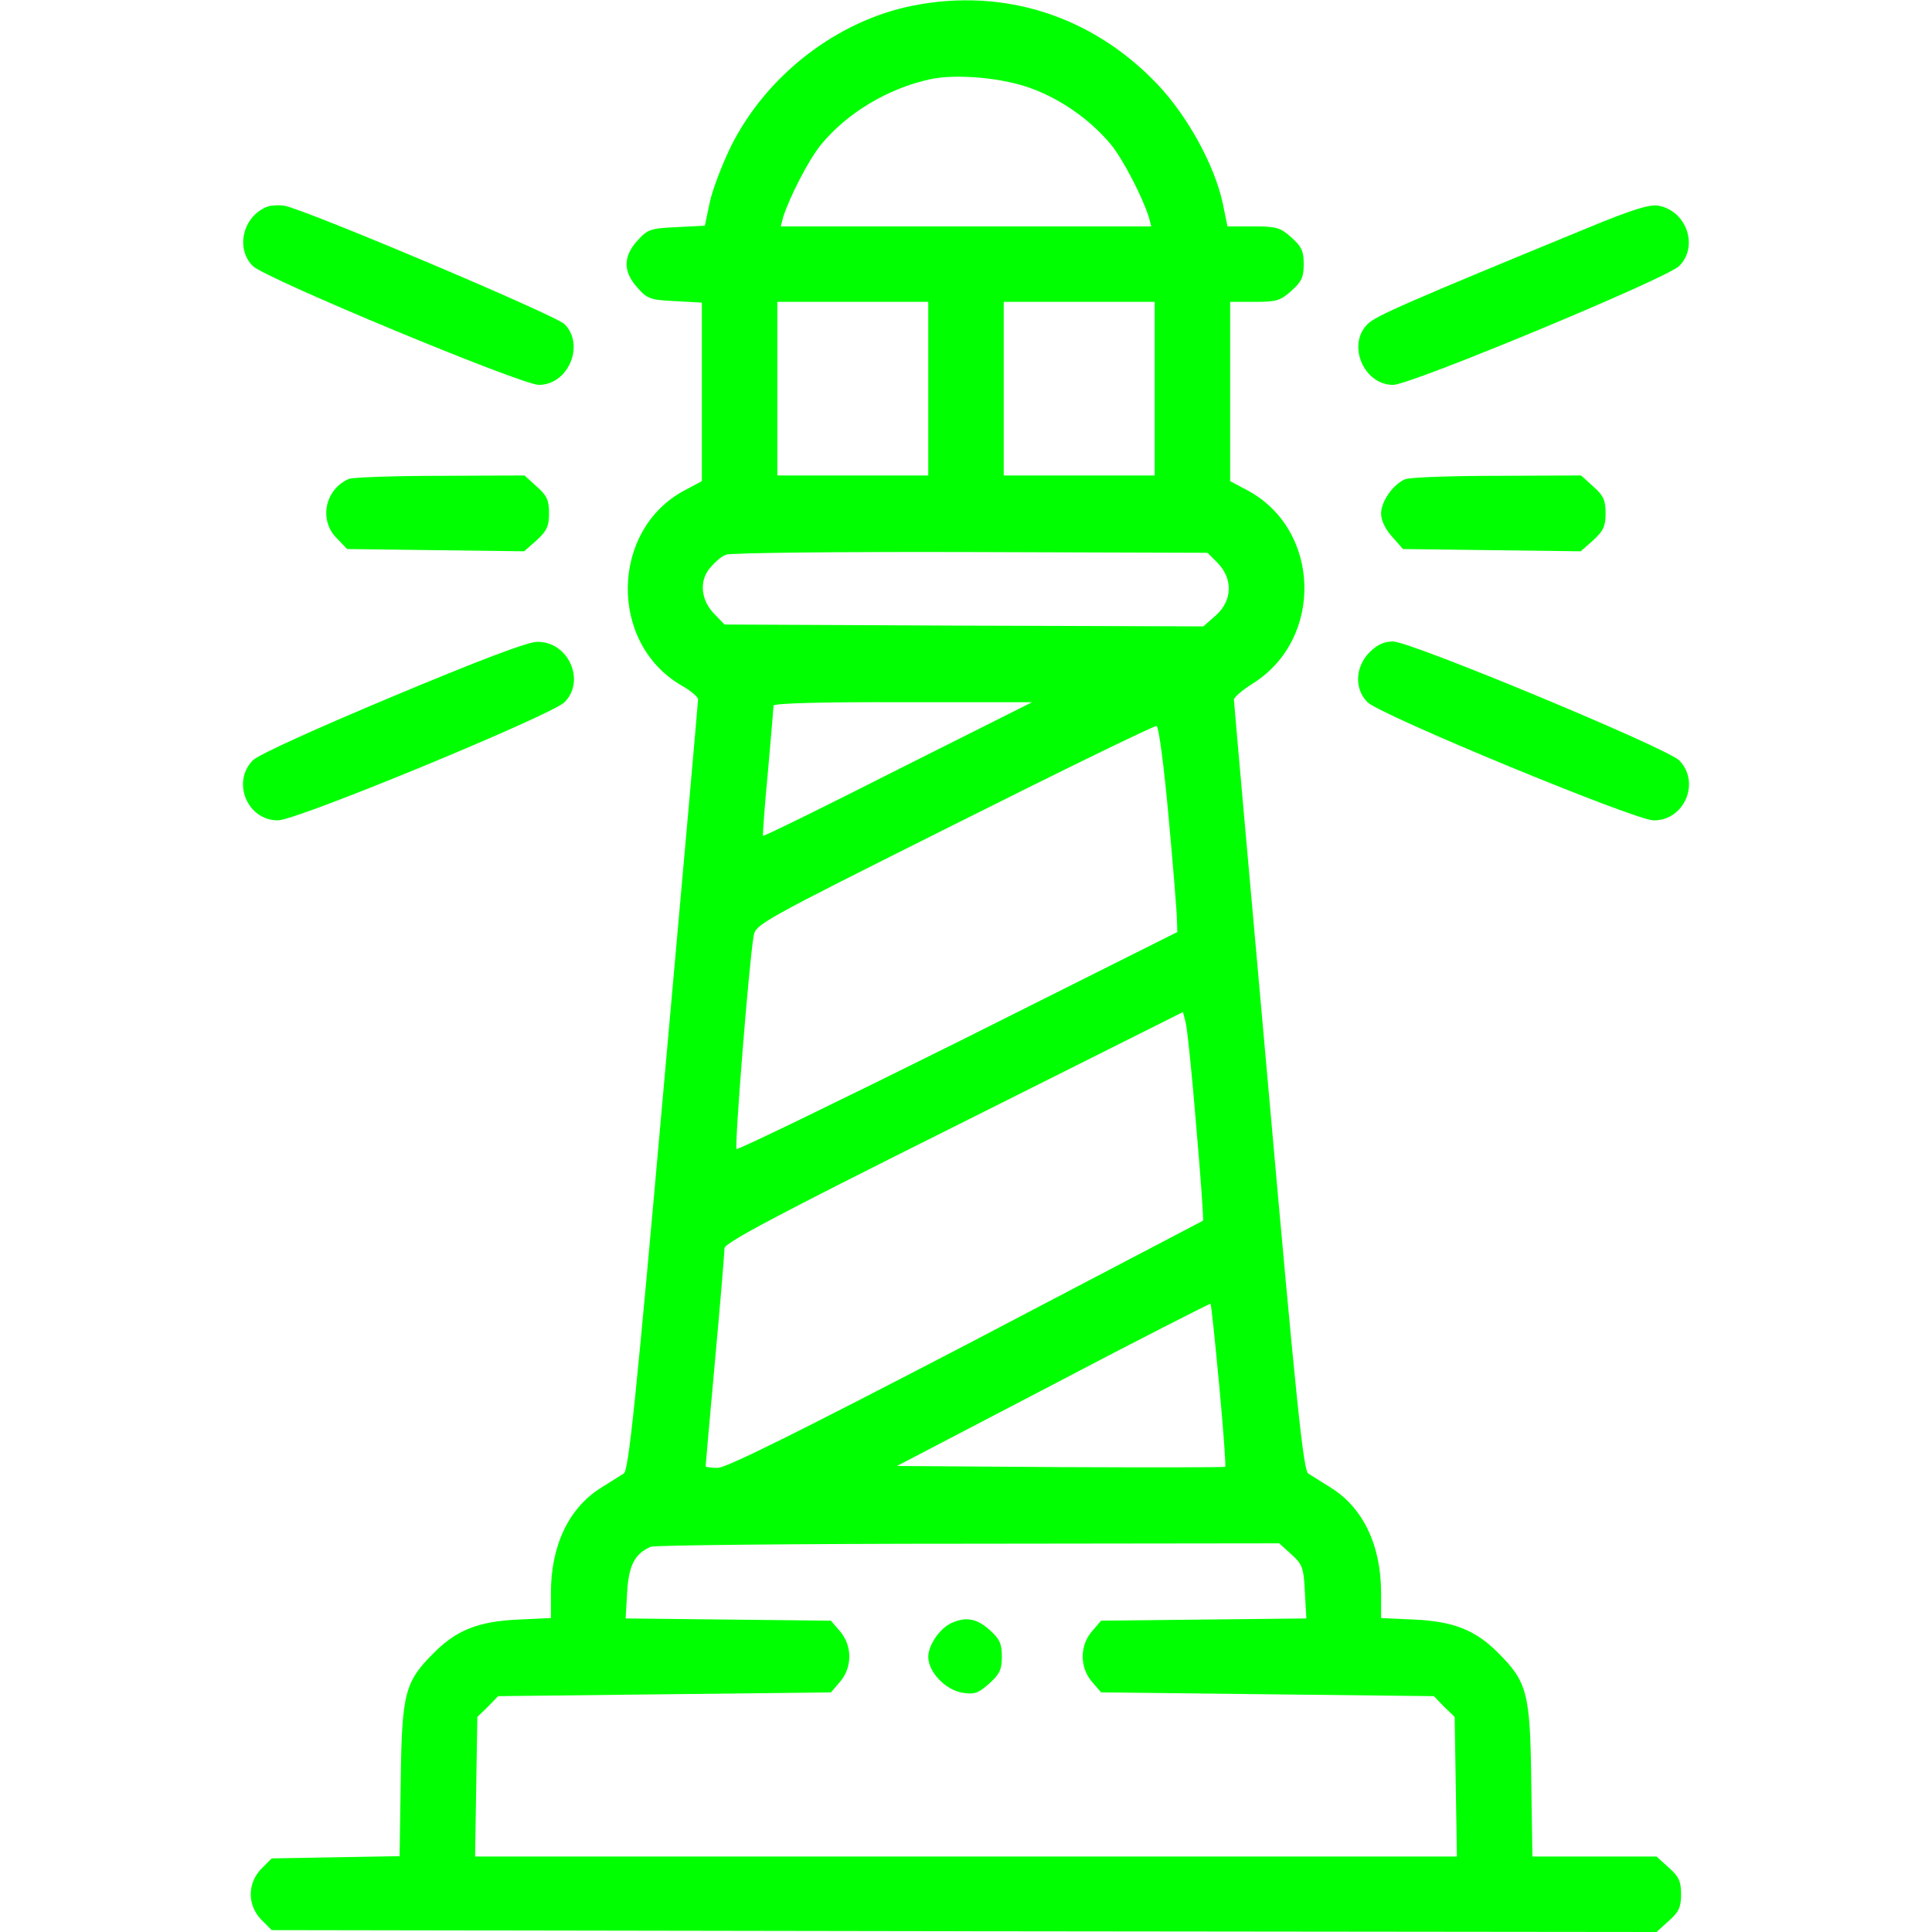 <svg xmlns="http://www.w3.org/2000/svg" width="150" height="150" version="1.0" viewBox="0 0 512 512" fill="#00ff00"><path d="M241.9 1.5c-20.1 4-38.7 18.4-48.1 37.1-2.4 4.9-5 11.7-5.7 15l-1.3 6.2-7.5.4c-7 .3-7.7.6-10.4 3.6-3.8 4.2-3.8 8.2 0 12.4 2.6 3 3.5 3.3 10 3.6l7.1.4v47.3l-4.5 2.4c-19.7 10.4-20.3 40.4-1 51.7 2.5 1.4 4.5 3.1 4.5 3.7 0 .7-4.1 46.9-9.1 102.7-7.4 83.4-9.3 101.7-10.6 102.5-.8.5-3.5 2.2-5.9 3.7-8.6 5.3-13.4 15.3-13.4 27.9v6.7l-8.7.4c-10.6.5-16.3 2.8-22.3 8.8-7.7 7.7-8.5 10.6-8.8 33.7l-.3 20.2-17 .3-16.9.3-2.7 2.7c-3.8 3.9-3.8 9.7 0 13.6l2.7 2.7 183.5.3 183.5.2 3.2-2.9c2.7-2.4 3.3-3.6 3.3-7.1 0-3.5-.6-4.7-3.3-7.1L439 492h-32.9l-.3-20.3c-.3-23.1-1.1-26-8.8-33.7-6-6-11.7-8.3-22.2-8.8l-8.8-.4v-6.7c0-12.6-4.8-22.6-13.4-27.9-2.4-1.5-5.1-3.2-5.9-3.7-1.3-.8-3.2-19.1-10.6-102.5-5-55.8-9.1-102-9.1-102.6 0-.6 2.2-2.5 4.9-4.2 19-11.8 18.2-40.9-1.4-51.3l-4.5-2.4V80h6.5c5.7 0 6.8-.3 9.7-2.9 2.7-2.4 3.3-3.6 3.3-7.1 0-3.5-.6-4.7-3.3-7.1-2.9-2.6-3.9-2.9-10.1-2.9h-6.8l-1.3-6.3c-2.2-10-9.2-22.8-17.2-31.3-17.3-18.2-40.7-25.7-64.9-20.9zm31.6 22c7.9 2.9 15.7 8.5 20.9 14.8 3.3 4 8.5 14.2 10.1 19.4l.6 2.3h-98.2l.6-2.3c1.6-5.2 6.8-15.4 10.1-19.4 6.9-8.4 17.8-14.9 28.9-17.3 6.9-1.5 19.4-.4 27 2.5zM246 103v23h-40V80h40v23zm60 0v23h-40V80h40v23zm16.7 46.2c4.1 4.2 3.9 10-.5 13.9l-3.3 2.9-63.4-.2-63.5-.3-2.5-2.6c-3.7-3.6-4.3-8.7-1.5-12.2 1.3-1.6 3.2-3.3 4.4-3.7 1.1-.5 30.3-.8 64.8-.7l62.8.2 2.7 2.7zM238 203.9c-19.5 9.9-35.6 17.8-35.8 17.6-.1-.1.4-7.7 1.3-16.9.8-9.1 1.5-17.1 1.5-17.6 0-.6 12.4-1 34.3-.9h34.2L238 203.9zm71.7 12.7c1.2 13.1 2.2 25.4 2.2 27.1l.1 3.3-58.1 29.1c-32 15.9-58.4 28.7-58.7 28.4-.6-.6 3.3-49.5 4.5-56.3.5-3.3 1.3-3.7 53.2-29.7 28.9-14.5 53.1-26.3 53.6-26.1.6.1 2 11 3.2 24.2zm7.3 81.7c1.2 13.7 2 25 1.8 25.2-.2.1-28.4 14.9-62.8 32.9-44.6 23.2-63.5 32.6-65.8 32.6-1.7 0-3.2-.2-3.2-.4 0-.3 1.1-12.9 2.5-28.2 1.4-15.2 2.5-28.6 2.5-29.6 0-1.4 13.5-8.6 60.8-32.2l60.7-30.4.7 2.7c.4 1.4 1.7 13.8 2.8 27.4zm6.1 68.8c1.1 11.7 1.8 21.4 1.6 21.6-.2.2-19.9.2-43.7.1l-43.3-.3 41.4-21.6c22.8-12 41.6-21.5 41.7-21.4.2.2 1.2 9.9 2.3 21.6zm19.1 44.8c2.9 2.6 3.3 3.5 3.6 9.9l.4 7.1-27.2.3-27.2.3-2.4 2.8c-3.3 3.8-3.3 9.6 0 13.4l2.4 2.8 44.1.5 44.1.5 2.7 2.8 2.8 2.7.3 18.5.3 18.5H125.9l.3-18.5.3-18.5 2.8-2.7 2.7-2.8 44.1-.5 44.1-.5 2.4-2.8c3.3-3.8 3.3-9.6 0-13.4l-2.4-2.8-27.2-.3-27.2-.3.4-6.9c.4-7.1 2-10.3 6.3-12.1 1.1-.4 39-.8 84.2-.8l82.3-.1 3.2 2.9z"/><path d="M252.4 430c-3.2 1.3-6.4 5.9-6.4 9.1 0 4 4.6 8.8 9.1 9.5 3.1.5 4.2.1 7-2.4s3.4-3.7 3.4-7.2-.6-4.7-3.3-7.1c-3.3-2.9-6-3.5-9.8-1.9zM70.5 54.9c-6.2 2.7-8.1 11-3.5 15.6 3.3 3.3 71.2 31.5 75.8 31.5 7.8 0 12.3-10.6 6.8-16.1-2.4-2.4-68.9-30.5-74.3-31.4-1.5-.2-3.7-.1-4.8.4zM421 60.3c-47.9 19.7-56.4 23.4-58.6 25.6-5.5 5.5-1 16.1 6.8 16.1 4.6 0 72.5-28.2 75.8-31.5 5.2-5.2 2-14.6-5.5-16-2.3-.4-6.9 1-18.5 5.8zM92.5 126.9c-6.4 2.7-8.1 11-3.2 15.8l2.7 2.8 23.4.3 23.5.3 3.3-2.9c2.7-2.5 3.3-3.7 3.3-7.2s-.6-4.7-3.3-7.1L139 126l-22.3.1c-12.2 0-23.1.4-24.2.8zM372.4 127c-3.2 1.3-6.4 5.9-6.4 9.1 0 1.8 1.1 4.1 2.9 6.1l2.9 3.3 23.5.3 23.6.3 3.3-2.9c2.7-2.5 3.3-3.7 3.3-7.2s-.6-4.7-3.3-7.1L419 126l-22.3.1c-12.2 0-23.2.4-24.3.9zM104 184.6c-21 8.8-35.5 15.4-37 16.9-5.7 5.8-1.4 16 6.7 15.9 5 0 72.5-27.9 75.9-31.3 5.7-5.7 1-16.2-7.3-16-2.5 0-15.6 5-38.3 14.5zM362.9 172.9c-3.8 3.9-4 9.7-.5 13.2 3.4 3.4 70.9 31.3 75.8 31.3 8.2.1 12.5-10.1 6.8-15.9-3.3-3.3-71.2-31.5-75.8-31.5-2.4 0-4.2.8-6.3 2.9z"/></svg>
